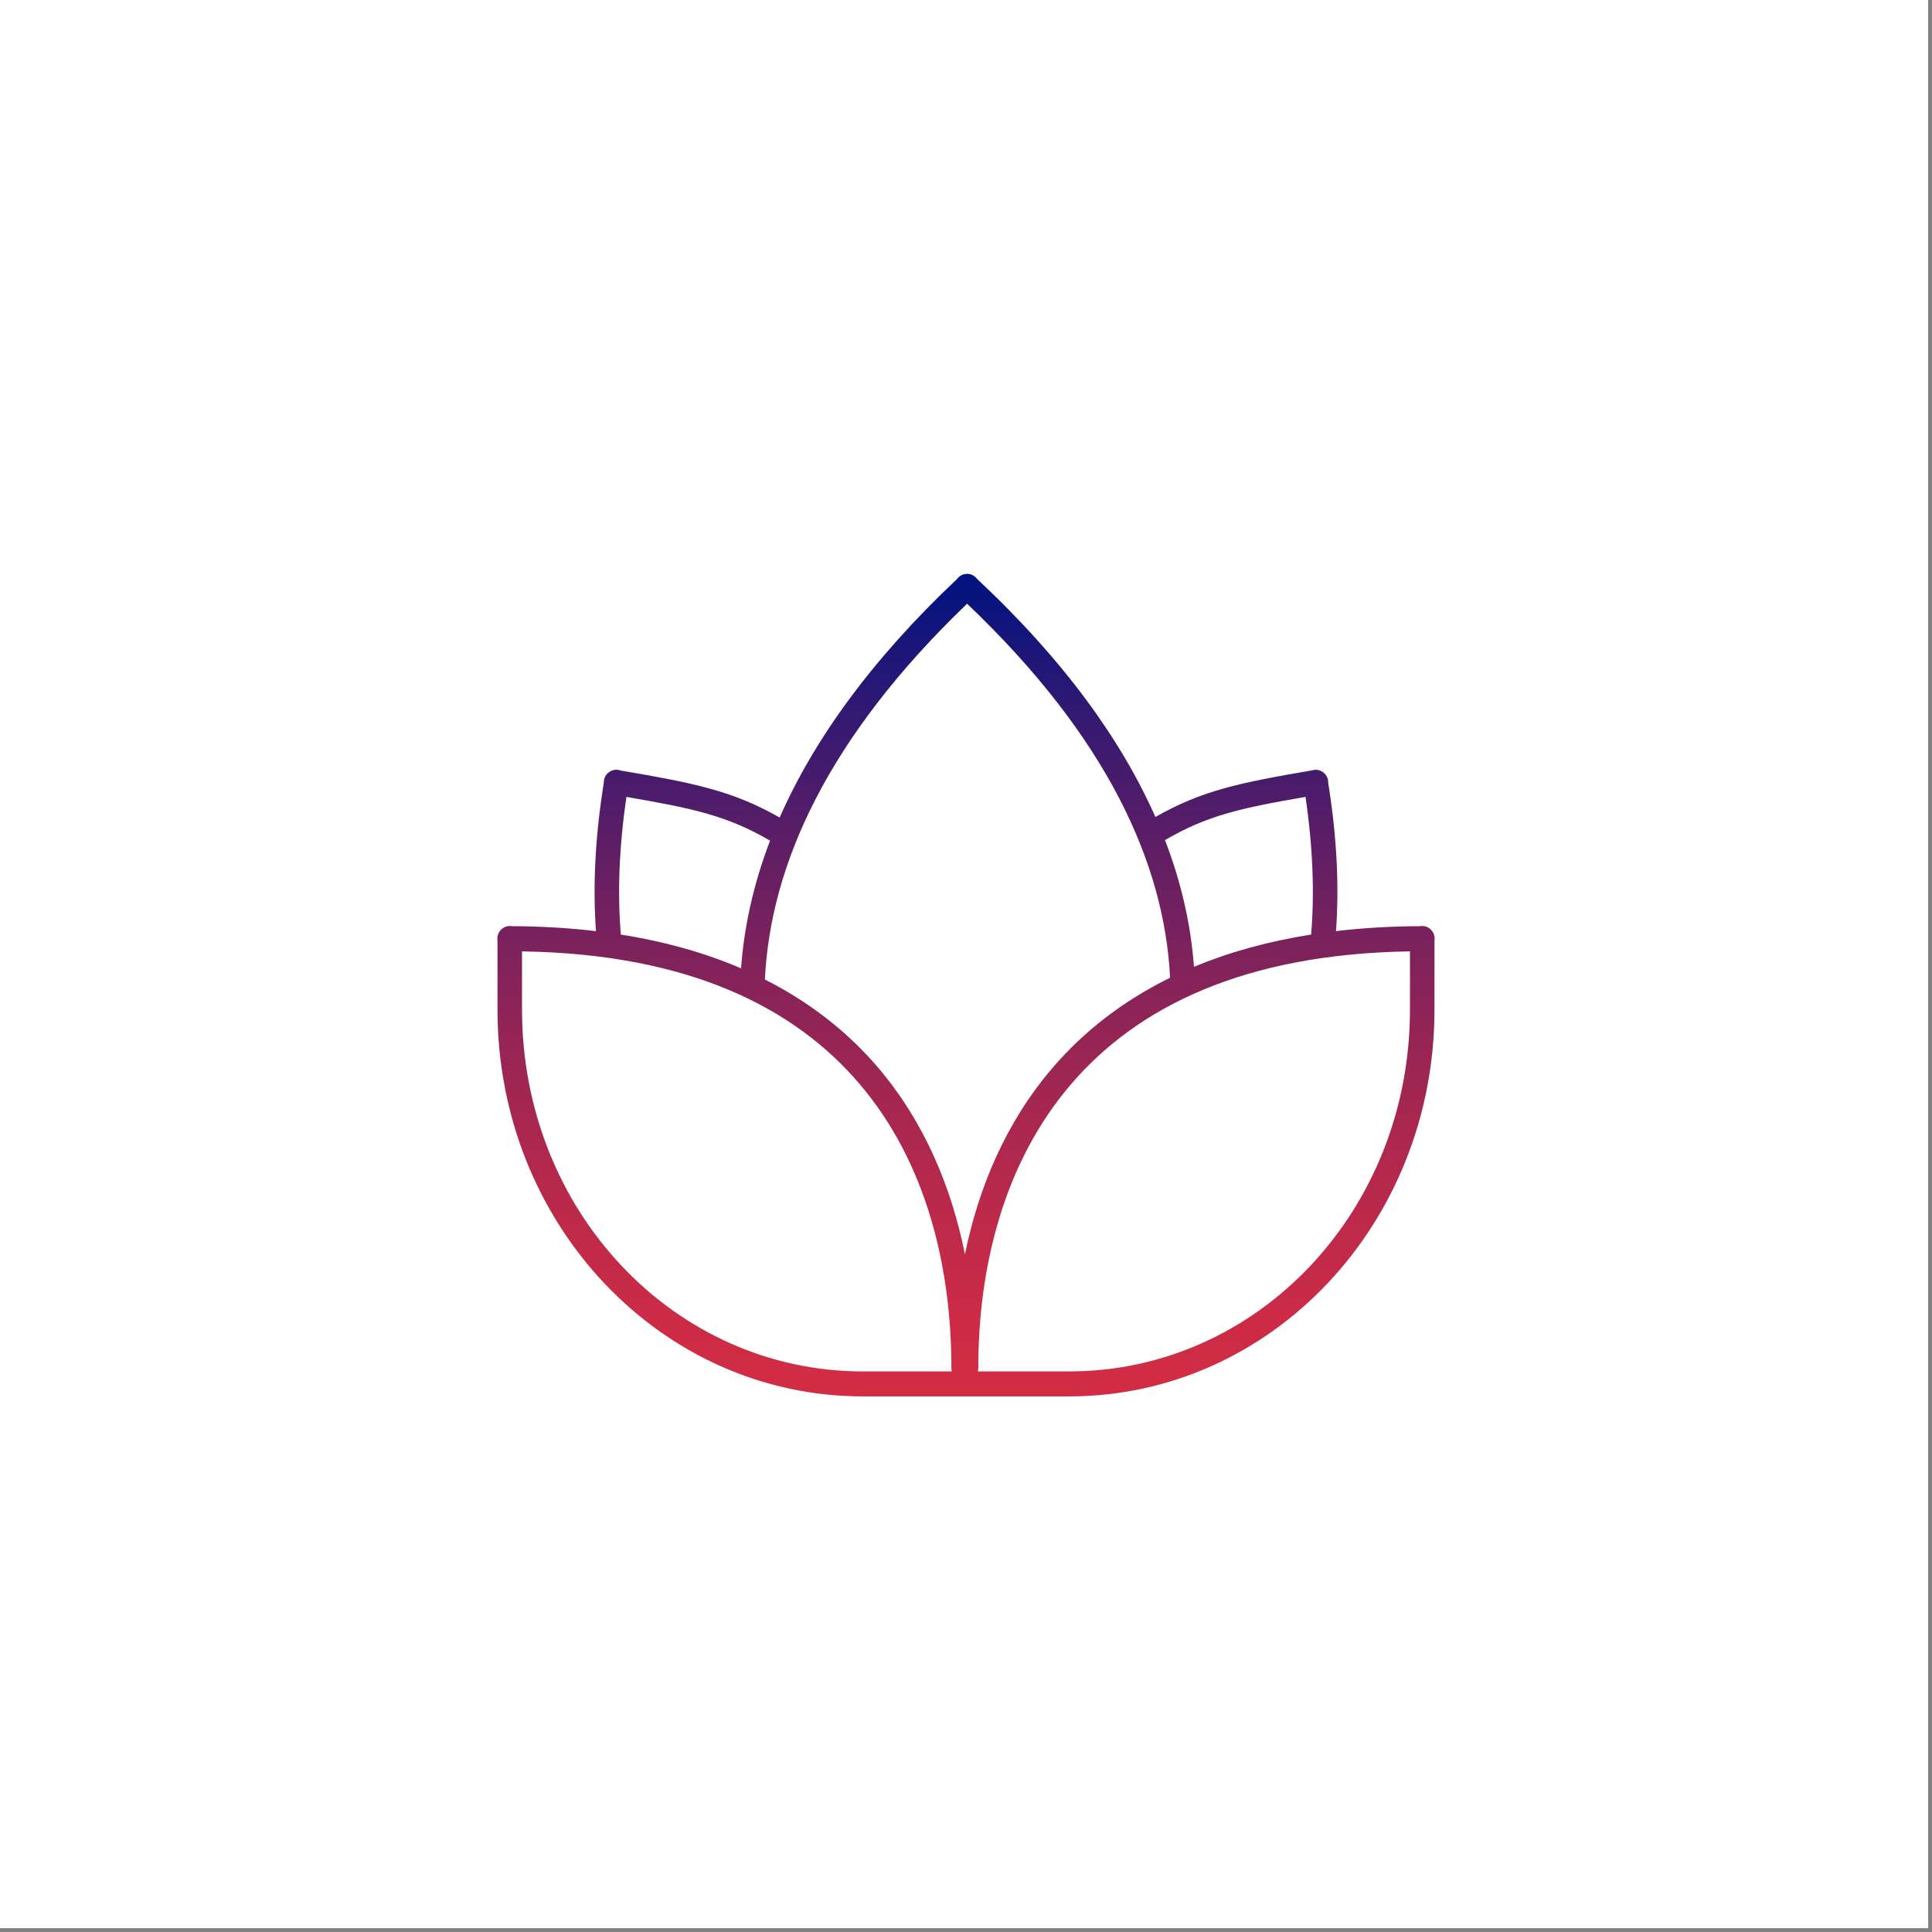 <?xml version="1.0" encoding="UTF-8"?> <svg xmlns="http://www.w3.org/2000/svg" width="101" height="101" viewBox="0 0 101 101" fill="none"><rect x="0" y="0" width="101" height="101" fill="#808080" stroke="none"/> <g clip-path="url(#clip0_514_204)"> <path d="M100.8 0H0V100.8H100.8V0Z" fill="white"></path> <path d="M50.57 30.001C50.562 30.001 50.555 30.001 50.548 30.002C50.539 30.002 50.53 30.002 50.52 30.002C50.329 30.011 50.152 30.107 50.037 30.263C45.53 34.514 42.537 38.699 40.758 42.739C38.312 41.34 36.258 40.929 32.433 40.278V40.278C32.353 40.249 32.269 40.236 32.184 40.24C32.086 40.246 31.99 40.275 31.904 40.324C31.685 40.442 31.553 40.678 31.564 40.93C31.107 43.779 30.988 46.353 31.156 48.677C29.778 48.515 28.319 48.423 26.767 48.419H26.767C26.725 48.411 26.682 48.407 26.64 48.408C26.475 48.41 26.317 48.478 26.199 48.596C26.046 48.745 25.974 48.961 26.008 49.174V52.784C26.008 63.96 34.524 73 45.109 73H55.89C66.474 73 74.991 63.958 74.991 52.784V49.176L74.992 49.176C75.026 48.964 74.955 48.748 74.803 48.599C74.803 48.598 74.802 48.598 74.802 48.597C74.801 48.596 74.8 48.595 74.799 48.594C74.798 48.593 74.797 48.592 74.795 48.59C74.647 48.445 74.438 48.381 74.236 48.419C72.683 48.423 71.224 48.514 69.843 48.676C70.012 46.351 69.893 43.775 69.435 40.924H69.435C69.444 40.676 69.314 40.444 69.1 40.326C69.007 40.272 68.902 40.242 68.795 40.24C68.72 40.239 68.646 40.251 68.575 40.276C64.772 40.924 62.809 41.336 60.401 42.71C58.617 38.679 55.61 34.503 51.076 30.261C50.959 30.103 50.779 30.007 50.585 30.001C50.58 30.001 50.575 30 50.571 30L50.57 30.001ZM50.557 31.561C57.879 38.529 60.87 45.133 61.169 51.112C58.665 52.346 56.637 53.947 55.038 55.808C52.604 58.642 51.165 62.04 50.445 65.573C49.736 62.042 48.318 58.645 45.903 55.81C44.355 53.993 42.397 52.427 39.986 51.205C40.279 45.2 43.265 38.56 50.557 31.561V31.561ZM32.75 41.661C36.235 42.26 38.034 42.648 40.257 43.949C39.383 46.228 38.898 48.457 38.74 50.622C36.895 49.829 34.807 49.229 32.456 48.857C32.277 46.718 32.357 44.327 32.749 41.661L32.75 41.661ZM68.249 41.661C68.641 44.326 68.721 46.717 68.542 48.856C66.263 49.216 64.225 49.788 62.418 50.543C62.259 48.392 61.774 46.18 60.903 43.918C63.096 42.639 64.807 42.253 68.249 41.66L68.249 41.661ZM27.29 49.736C35.989 49.868 41.521 52.658 44.936 56.666C48.434 60.773 49.737 66.225 49.737 71.536C49.737 71.59 49.743 71.643 49.755 71.695H45.109C35.24 71.695 27.29 63.285 27.29 52.785L27.29 49.736ZM73.709 49.736V52.784C73.709 63.285 65.759 71.694 55.89 71.694H51.124V71.695C51.136 71.642 51.142 71.589 51.142 71.535C51.142 66.228 52.474 60.776 56.002 56.668C59.445 52.659 65.009 49.868 73.709 49.735L73.709 49.736Z" fill="url(#paint0_linear_514_204)"></path> </g> <defs> <linearGradient id="paint0_linear_514_204" x1="50.53" y1="72.845" x2="50.53" y2="29.932" gradientUnits="userSpaceOnUse"> <stop stop-color="#D22C44"></stop> <stop offset="0.1" stop-color="#CB2B46"></stop> <stop offset="0.245" stop-color="#B8294B"></stop> <stop offset="0.418" stop-color="#982554"></stop> <stop offset="0.611" stop-color="#6D2061"></stop> <stop offset="0.818" stop-color="#351971"></stop> <stop offset="0.996" stop-color="#001380"></stop> </linearGradient> <clipPath id="clip0_514_204"> <rect width="100.8" height="100.8" fill="white"></rect> </clipPath> </defs> </svg> 